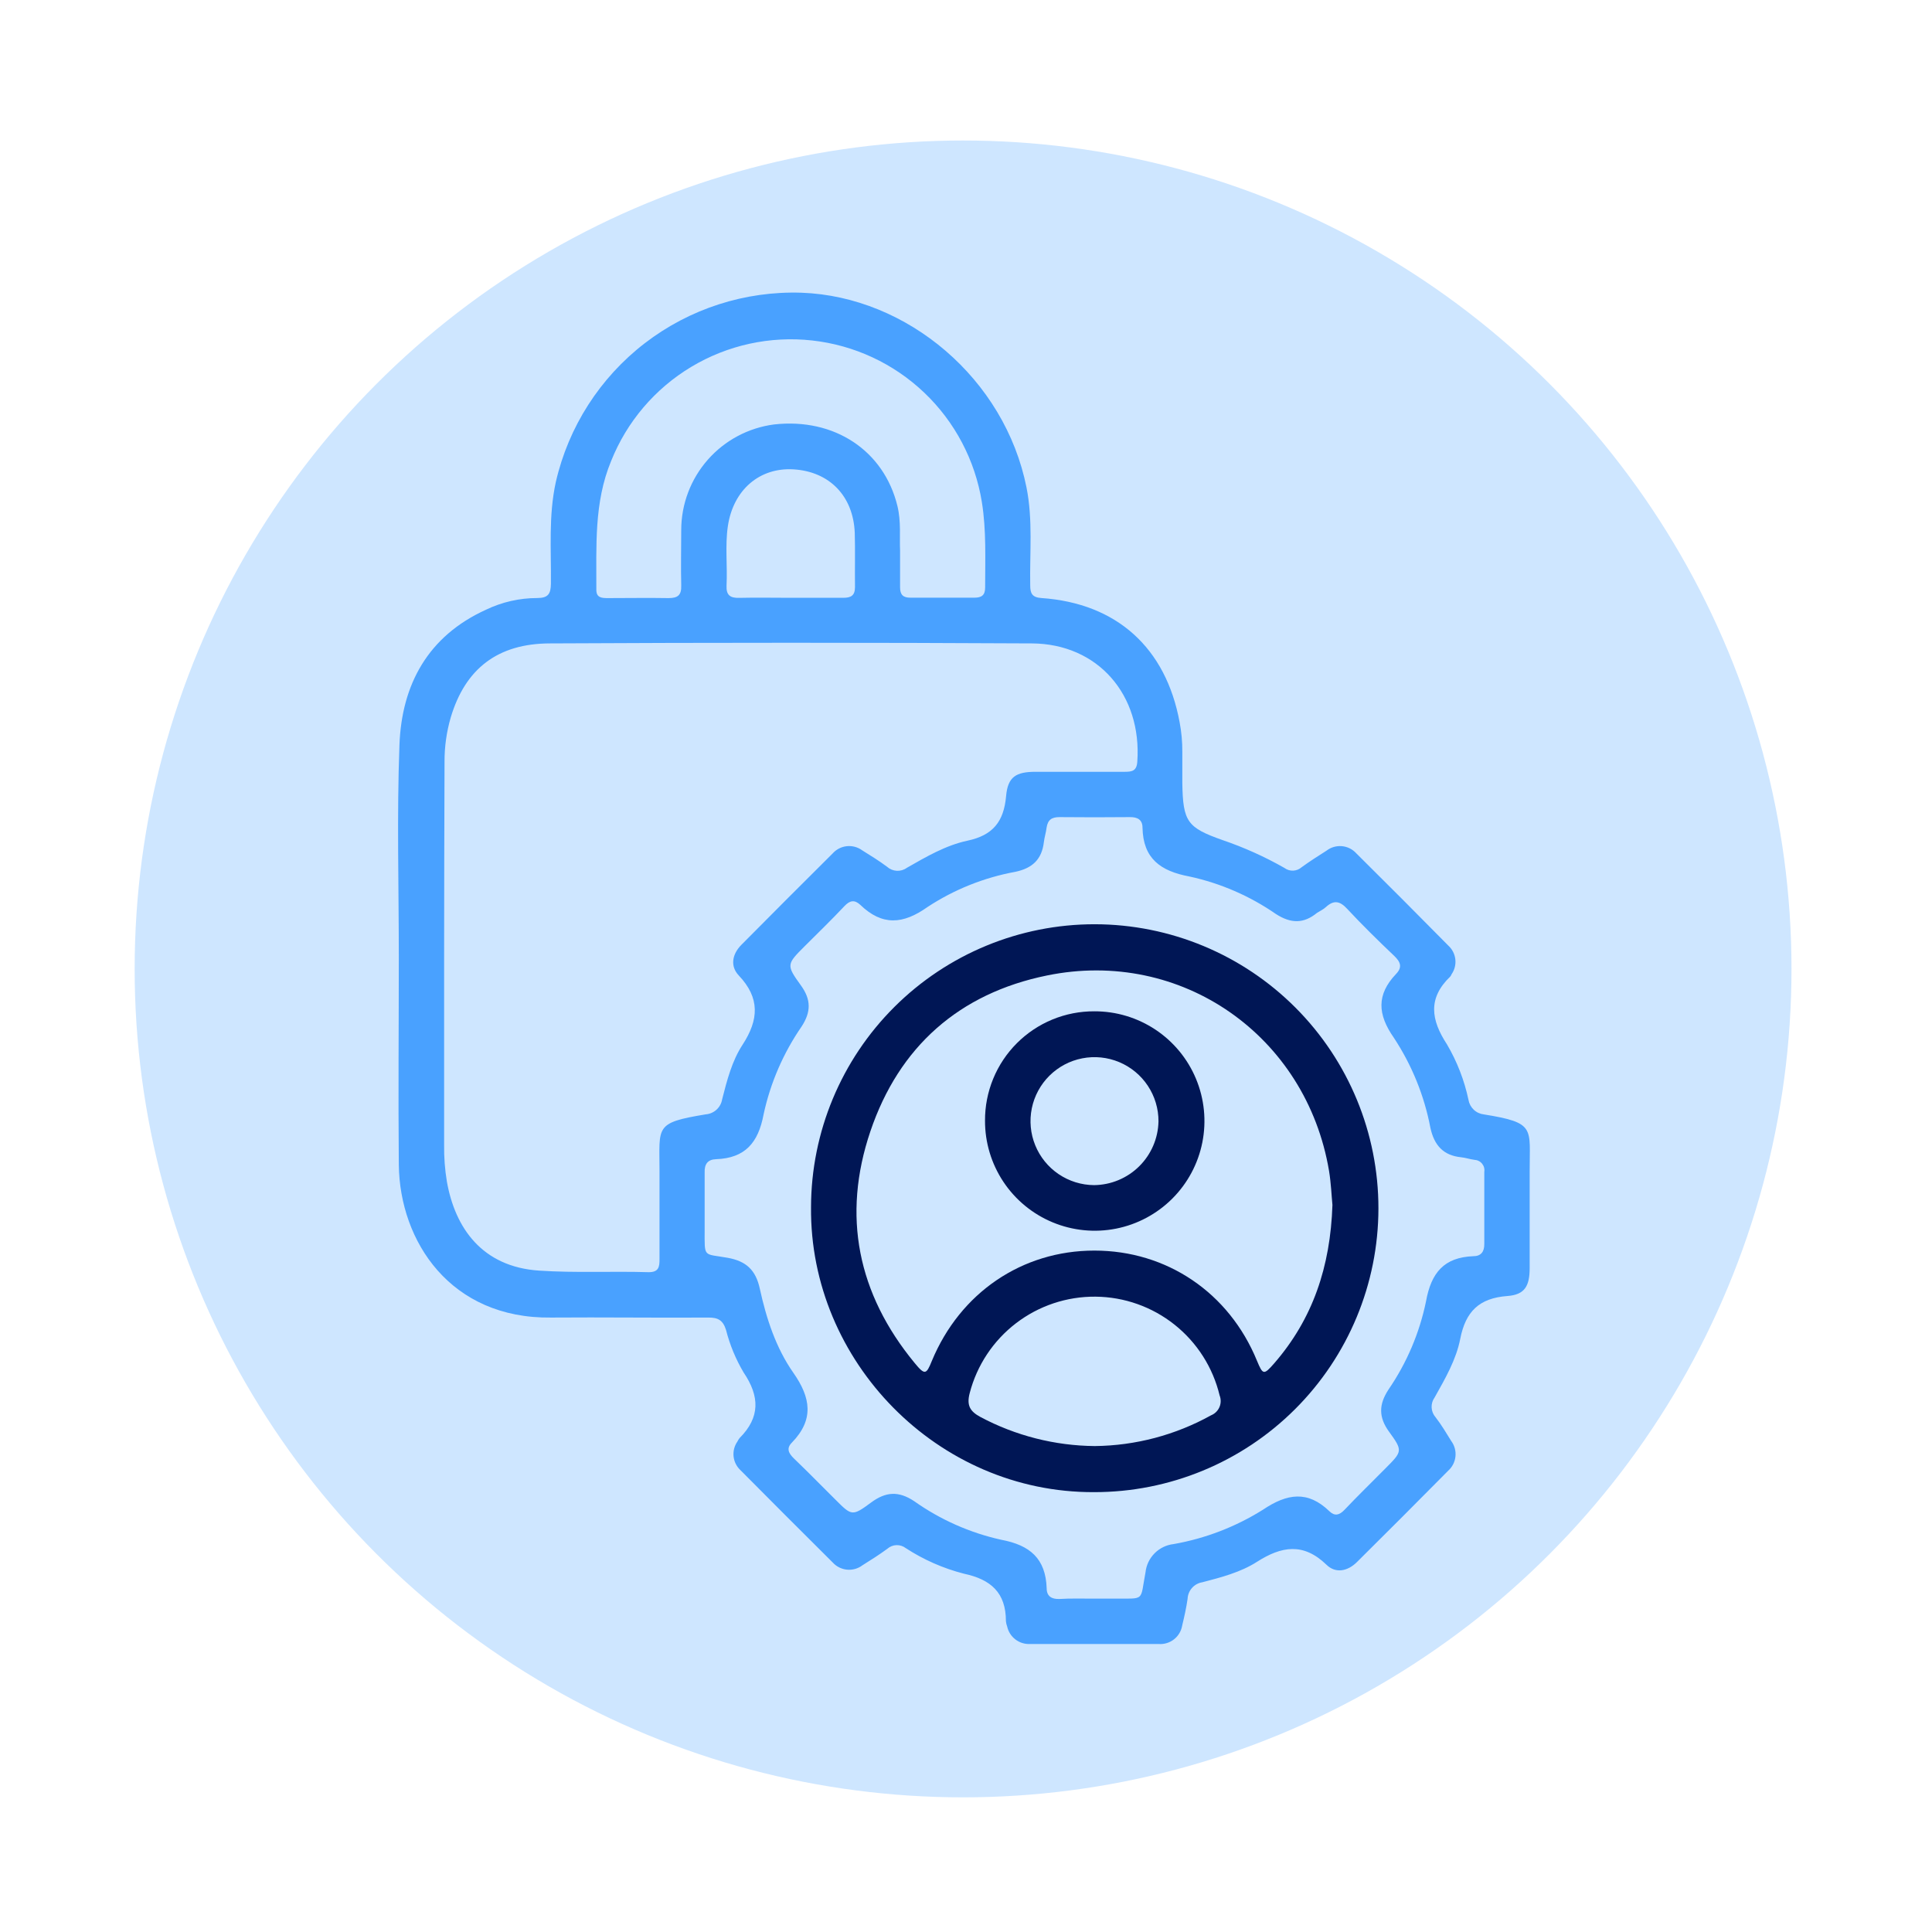 <svg width="330" height="330" viewBox="0 0 330 330" fill="none" xmlns="http://www.w3.org/2000/svg">
<circle cx="164.5" cy="165.5" r="141.5" fill="#CEE6FF"/>
<g clip-path="url(#clip0_2880_9628)">
<path d="M68.119 163.469C68.119 151.399 67.779 139.309 68.229 127.249C68.609 116.889 73.129 108.639 82.999 104.149C85.729 102.834 88.719 102.151 91.749 102.149C93.639 102.149 94.079 101.439 94.099 99.679C94.159 93.889 93.679 88.089 94.939 82.329C97.099 72.907 102.468 64.528 110.127 58.63C117.786 52.732 127.258 49.681 136.919 49.999C154.979 50.659 171.639 64.699 175.339 83.289C176.439 88.819 175.869 94.399 175.969 99.969C175.969 101.339 176.279 102.039 177.879 102.149C190.749 103.039 199.149 110.649 201.489 123.369C201.807 125.04 201.961 126.738 201.949 128.439C201.949 130.219 201.949 131.999 201.949 133.779C202.059 140.369 202.799 141.369 208.839 143.499C212.498 144.747 216.03 146.337 219.389 148.249C219.818 148.57 220.345 148.734 220.881 148.712C221.416 148.69 221.928 148.484 222.329 148.129C223.699 147.129 225.139 146.219 226.579 145.299C227.328 144.722 228.266 144.448 229.207 144.531C230.149 144.615 231.024 145.05 231.659 145.749C236.933 150.976 242.176 156.233 247.389 161.519C248.057 162.13 248.481 162.962 248.582 163.861C248.683 164.76 248.455 165.665 247.939 166.409C247.887 166.555 247.809 166.691 247.709 166.809C243.869 170.499 244.409 174.199 247.149 178.379C248.881 181.323 250.124 184.528 250.829 187.869C250.938 188.512 251.254 189.102 251.729 189.55C252.203 189.997 252.811 190.278 253.459 190.349C262.379 191.789 261.249 192.629 261.279 200.079C261.279 205.566 261.279 211.059 261.279 216.559C261.279 219.669 260.449 221.149 257.469 221.369C252.659 221.729 250.339 223.999 249.419 228.689C248.729 232.239 246.849 235.479 245.049 238.689C244.687 239.186 244.505 239.791 244.532 240.405C244.559 241.02 244.795 241.606 245.199 242.069C246.199 243.349 247.019 244.749 247.879 246.129C248.443 246.89 248.701 247.835 248.603 248.777C248.505 249.719 248.058 250.59 247.349 251.219C242.189 256.439 236.999 261.636 231.779 266.809C230.189 268.389 228.129 268.809 226.559 267.259C222.619 263.459 218.899 264.089 214.689 266.779C211.909 268.559 208.599 269.419 205.379 270.259C204.694 270.367 204.068 270.709 203.607 271.227C203.145 271.745 202.878 272.406 202.849 273.099C202.629 274.629 202.299 276.099 201.929 277.639C201.777 278.571 201.283 279.412 200.543 279.998C199.803 280.585 198.871 280.874 197.929 280.809H175.929C175.029 280.851 174.144 280.572 173.43 280.023C172.716 279.474 172.22 278.69 172.029 277.809C171.916 277.521 171.845 277.218 171.819 276.909C171.819 272.039 169.249 269.779 164.649 268.799C161.119 267.895 157.762 266.419 154.709 264.429C154.254 264.08 153.692 263.901 153.119 263.921C152.547 263.941 151.999 264.159 151.569 264.539C150.209 265.539 148.759 266.459 147.319 267.359C146.567 267.929 145.628 268.197 144.688 268.11C143.748 268.023 142.874 267.588 142.239 266.889C136.946 261.629 131.693 256.373 126.479 251.119C125.815 250.503 125.397 249.667 125.301 248.767C125.206 247.866 125.44 246.961 125.959 246.219C126.059 246.009 126.183 245.811 126.329 245.629C129.869 242.089 129.769 238.489 127.009 234.419C125.669 232.154 124.659 229.709 124.009 227.159C123.489 225.499 122.639 225.039 121.009 225.049C112.009 225.109 103.079 224.979 94.119 225.049C76.949 225.269 68.279 212.049 68.119 198.959C68.009 187.109 68.119 175.269 68.119 163.419V163.469ZM75.859 163.569C75.859 174.236 75.859 184.903 75.859 195.569C75.831 197.659 75.988 199.747 76.329 201.809C77.719 209.719 82.329 216.379 92.069 217.029C98.319 217.449 104.569 217.109 110.819 217.299C112.519 217.299 112.659 216.379 112.649 215.069C112.649 210.069 112.649 205.009 112.649 199.979C112.649 192.349 111.769 191.789 120.549 190.339C121.236 190.286 121.885 190.003 122.393 189.538C122.9 189.072 123.237 188.449 123.349 187.769C124.169 184.549 125.029 181.209 126.829 178.459C129.629 174.169 129.829 170.459 126.189 166.619C124.679 165.019 125.059 162.979 126.629 161.389C131.803 156.169 136.993 150.973 142.199 145.799C142.824 145.088 143.692 144.638 144.632 144.536C145.573 144.434 146.517 144.689 147.279 145.249C148.719 146.149 150.169 147.039 151.529 148.059C151.987 148.468 152.571 148.707 153.184 148.738C153.797 148.769 154.402 148.59 154.899 148.229C158.189 146.349 161.539 144.389 165.229 143.599C169.599 142.679 171.459 140.349 171.849 135.979C172.139 132.669 173.559 131.839 176.849 131.829C181.949 131.829 187.049 131.829 192.149 131.829C193.359 131.829 194.149 131.679 194.259 130.119C195.069 118.699 187.549 109.969 176.259 109.899C148.839 109.753 121.416 109.753 93.989 109.899C84.989 109.899 79.459 114.249 76.989 122.549C76.276 125.002 75.919 127.545 75.929 130.099C75.889 141.273 75.866 152.429 75.859 163.569ZM186.919 273.059H190.159C195.679 272.999 194.699 273.659 195.659 268.569C195.792 267.337 196.342 266.187 197.216 265.309C198.09 264.431 199.238 263.878 200.469 263.739C205.891 262.784 211.077 260.787 215.739 257.859C219.849 255.099 223.369 254.549 227.079 258.139C227.969 258.999 228.769 258.819 229.639 257.899C231.929 255.489 234.309 253.169 236.639 250.819C239.539 247.909 239.639 247.819 237.269 244.559C235.449 242.059 235.499 239.889 237.169 237.339C240.291 232.791 242.47 227.663 243.579 222.259C244.459 217.369 246.679 214.759 251.649 214.569C252.939 214.569 253.549 213.829 253.529 212.469C253.529 208.369 253.529 204.269 253.529 200.169C253.569 199.921 253.556 199.666 253.49 199.423C253.424 199.18 253.307 198.954 253.148 198.759C252.988 198.564 252.789 198.406 252.563 198.294C252.338 198.182 252.091 198.119 251.839 198.109C251.079 198.009 250.329 197.749 249.569 197.669C246.569 197.369 244.989 195.669 244.329 192.669C243.288 187.174 241.167 181.94 238.089 177.269C235.289 173.269 235.089 169.889 238.469 166.349C239.579 165.189 239.209 164.289 238.129 163.259C235.379 160.649 232.669 157.989 230.129 155.259C228.869 153.889 227.839 153.689 226.479 154.929C226.029 155.349 225.479 155.589 224.949 155.929C222.669 157.799 220.489 157.759 217.949 156.129C213.486 153.036 208.457 150.855 203.149 149.709C198.219 148.789 195.249 146.639 195.149 141.369C195.149 140.009 194.279 139.549 192.979 139.569C188.979 139.609 184.979 139.609 180.979 139.569C179.689 139.569 178.979 139.989 178.769 141.349C178.669 142.189 178.399 143.009 178.299 143.849C177.949 146.779 176.359 148.289 173.449 148.909C168.098 149.885 162.997 151.926 158.449 154.909C154.239 157.909 150.689 158.159 146.949 154.559C145.949 153.629 145.149 153.789 144.209 154.799C142.039 157.109 139.759 159.309 137.519 161.549C134.359 164.709 134.249 164.789 136.819 168.339C138.569 170.769 138.529 172.869 136.919 175.339C133.795 179.866 131.589 184.962 130.429 190.339C129.519 195.209 127.259 197.819 122.309 197.999C120.859 198.049 120.309 198.859 120.359 200.279C120.359 203.529 120.359 206.779 120.359 210.029C120.359 214.929 120.079 214.089 124.279 214.839C127.459 215.409 129.089 216.929 129.779 220.109C130.889 225.189 132.529 230.229 135.509 234.479C138.489 238.729 139.079 242.479 135.259 246.409C134.259 247.409 134.709 248.249 135.629 249.139C138.029 251.439 140.349 253.819 142.689 256.139C145.459 258.909 145.559 259.039 148.779 256.649C151.309 254.769 153.509 254.649 156.159 256.419C160.619 259.578 165.664 261.815 170.999 262.999C175.939 263.919 178.609 266.219 178.779 271.289C178.779 272.629 179.599 273.159 180.919 273.119C182.899 272.999 184.909 273.059 186.919 273.059ZM153.739 93.999C153.739 96.429 153.739 98.359 153.739 100.299C153.739 101.589 154.249 102.099 155.529 102.089C159.159 102.089 162.789 102.089 166.419 102.089C167.649 102.089 168.269 101.689 168.269 100.349C168.269 95.479 168.489 90.589 167.709 85.759C166.562 78.618 163.104 72.051 157.865 67.064C152.627 62.078 145.897 58.947 138.709 58.153C131.52 57.358 124.269 58.943 118.068 62.666C111.867 66.388 107.058 72.041 104.379 78.759C101.439 85.849 101.889 93.309 101.859 100.759C101.859 102.099 102.789 102.159 103.779 102.159C107.249 102.159 110.729 102.099 114.199 102.159C115.789 102.159 116.409 101.649 116.359 100.019C116.279 96.849 116.359 93.669 116.359 90.499C116.371 86.086 117.986 81.827 120.904 78.516C123.821 75.205 127.843 73.067 132.219 72.499C142.549 71.339 150.999 76.999 153.289 86.439C153.939 89.119 153.629 91.829 153.739 93.999ZM134.799 102.109C137.879 102.109 140.959 102.109 144.039 102.109C145.369 102.109 146.039 101.719 146.039 100.269C145.999 97.189 146.089 94.099 145.999 90.999C145.739 84.699 141.659 80.549 135.549 80.169C129.759 79.819 125.259 83.649 124.329 89.839C123.829 93.209 124.269 96.619 124.099 100.009C124.019 101.659 124.719 102.169 126.289 102.119C129.089 102.049 131.999 102.109 134.799 102.109Z" fill="#49A1FF"/>
<path d="M187 157.869C199.863 157.884 212.193 163.008 221.278 172.113C230.363 181.219 235.459 193.561 235.445 206.424C235.43 219.287 230.306 231.618 221.2 240.703C212.095 249.788 199.753 254.884 186.89 254.869C160.14 254.999 138.27 232.489 138.53 206.189C138.556 193.356 143.676 181.058 152.765 171.998C161.853 162.938 174.167 157.856 187 157.869ZM227.59 205.819C227.44 204.309 227.36 202.129 227.01 199.999C223.13 176.899 201.77 161.919 178.83 166.619C163.83 169.679 153.56 178.789 148.67 193.229C143.78 207.669 146.5 220.999 156.22 232.799C157.97 234.929 158.22 234.799 159.16 232.469C164 220.799 174.58 213.609 186.93 213.609C199.28 213.609 209.93 220.769 214.71 232.449C215.71 234.859 215.87 234.899 217.66 232.849C224.22 225.289 227.24 216.379 227.59 205.819ZM187 246.999C193.957 246.926 200.787 245.118 206.87 241.739C207.509 241.479 208.02 240.977 208.292 240.342C208.563 239.708 208.573 238.991 208.32 238.349C207.175 233.576 204.468 229.323 200.627 226.266C196.787 223.209 192.035 221.524 187.127 221.48C182.219 221.435 177.437 223.033 173.541 226.019C169.646 229.005 166.861 233.208 165.63 237.959C165.08 240.049 165.69 241.069 167.44 242.019C173.463 245.231 180.174 246.939 187 246.999Z" fill="#001655"/>
<path d="M186.928 172.739C190.639 172.727 194.27 173.817 197.361 175.871C200.452 177.925 202.863 180.851 204.289 184.277C205.715 187.703 206.092 191.475 205.372 195.116C204.651 198.757 202.866 202.101 200.243 204.726C197.62 207.351 194.276 209.138 190.636 209.86C186.996 210.582 183.223 210.208 179.796 208.783C176.369 207.359 173.442 204.949 171.386 201.86C169.331 198.77 168.238 195.14 168.248 191.428C168.235 188.971 168.709 186.536 169.643 184.263C170.577 181.99 171.952 179.925 173.689 178.187C175.427 176.449 177.491 175.072 179.763 174.137C182.036 173.202 184.471 172.727 186.928 172.739ZM197.878 191.538C197.886 189.378 197.254 187.264 196.06 185.463C194.867 183.661 193.167 182.254 191.175 181.419C189.182 180.584 186.987 180.357 184.866 180.769C182.745 181.18 180.794 182.211 179.259 183.731C177.723 185.251 176.673 187.192 176.24 189.309C175.807 191.425 176.011 193.623 176.827 195.624C177.642 197.624 179.032 199.339 180.821 200.55C182.61 201.761 184.718 202.415 186.878 202.428C189.767 202.398 192.531 201.244 194.584 199.212C196.637 197.179 197.819 194.427 197.878 191.538Z" fill="#001655"/>
</g>
<defs>
<clipPath id="clip0_2880_9628">
<rect width="193.32" height="230.81" fill="white" transform="translate(68 50)"/>
</clipPath>
</defs>
</svg>
